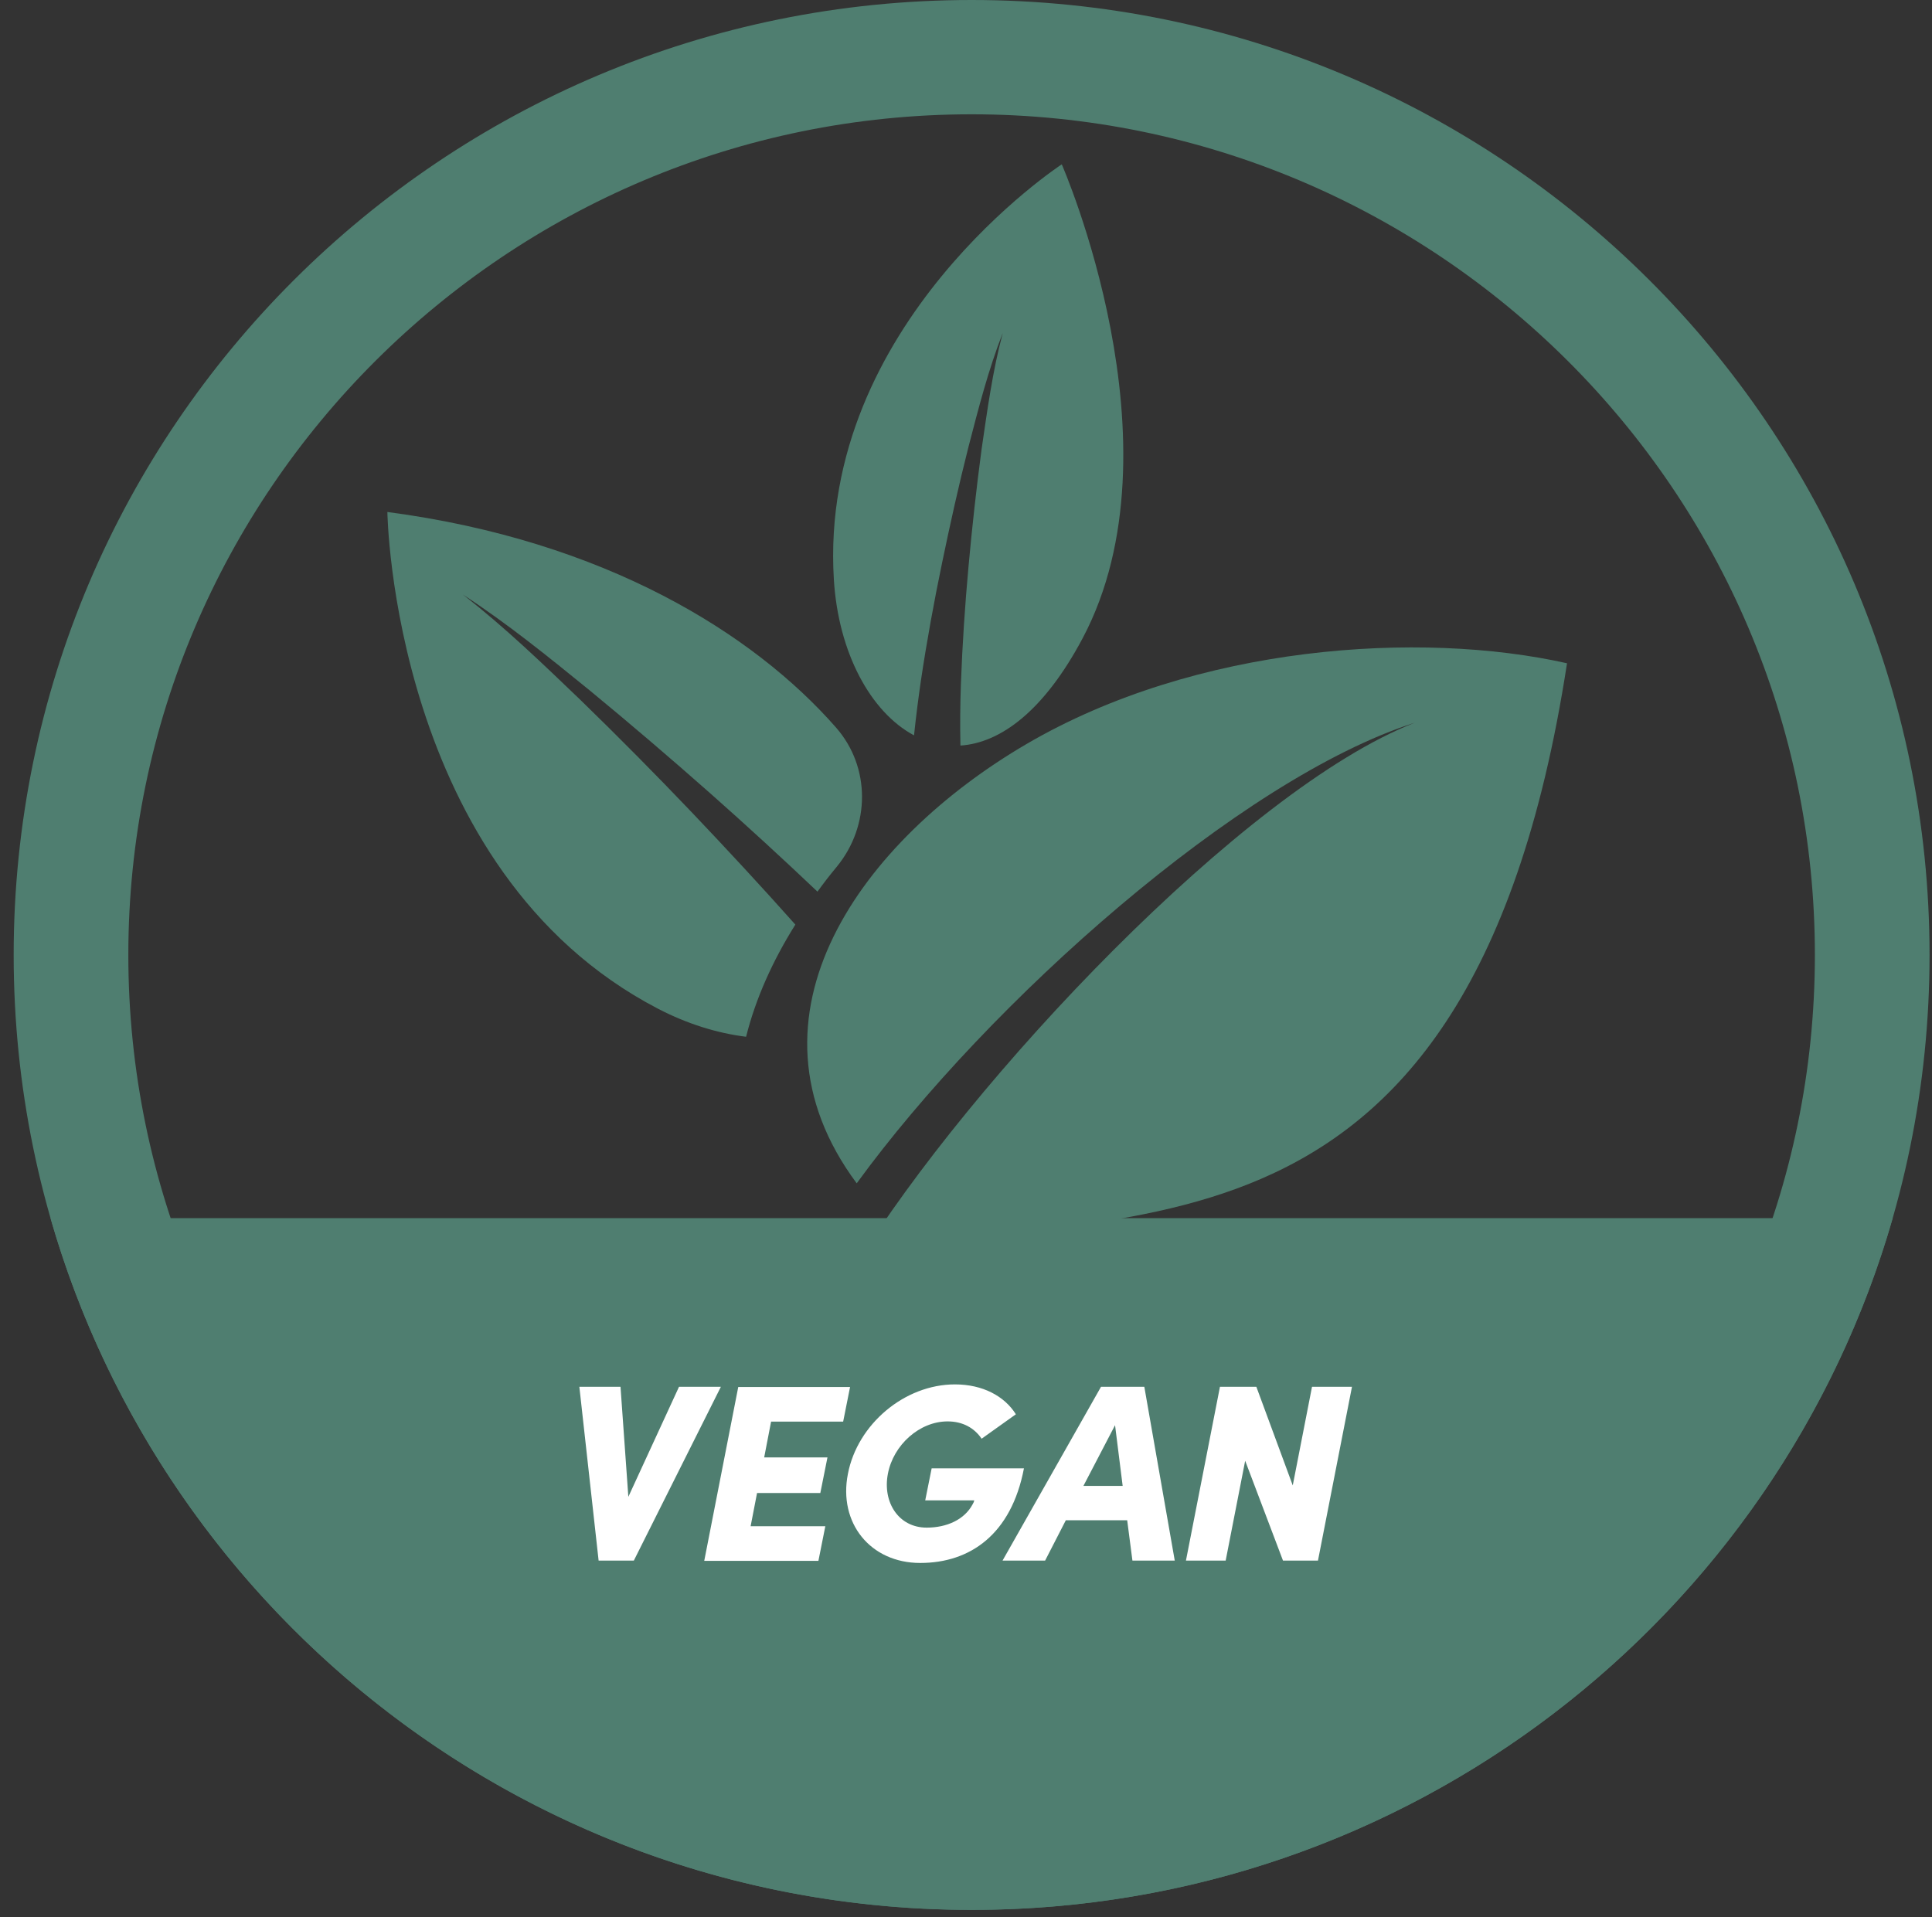 <svg width="100%" height="100%" viewBox="0 0 134 133" fill="none" xmlns="http://www.w3.org/2000/svg">
    <rect x="0" y="0" width="134" height="133" fill="#333333" stroke="none"/>
    <path d="M67.389 7.929C99.644 7.929 125.877 34.084 125.877 66.244C125.877 98.404 99.644 124.56 67.389 124.56C35.134 124.56 8.901 98.404 8.901 66.244C8.901 34.084 35.134 7.929 67.389 7.929ZM67.389 0C30.696 0 0.948 29.66 0.948 66.244C0.948 102.829 30.696 132.489 67.389 132.489C104.082 132.489 133.83 102.829 133.83 66.244C133.83 29.66 104.082 0 67.389 0Z" fill="#4F7E70"/>
    <path d="M71.184 51.62C59.849 58.25 50.775 70.456 59.42 82.086C68.594 69.485 86.033 54.005 98.11 50.14C86.281 54.746 67.224 74.979 59.354 87.777C75.606 82.184 101.723 91.248 108.686 46.011C98.523 43.724 82.964 44.728 71.184 51.62Z" fill="#4F7E70"/>
    <path d="M48.003 56.374C45.479 53.726 42.905 51.127 40.282 48.577C37.642 46.044 35.002 43.494 32.098 41.24C35.184 43.247 38.038 45.567 40.892 47.886C43.73 50.222 46.518 52.607 49.273 55.042C51.781 57.263 54.256 59.533 56.698 61.852C57.127 61.26 57.572 60.684 58.051 60.108C60.361 57.279 60.394 53.216 57.985 50.469C52.293 43.971 41.981 37.506 26.868 35.516C26.868 35.516 27.198 60.388 45.644 69.978C47.673 71.031 49.752 71.673 51.748 71.92C52.408 69.271 53.596 66.639 55.164 64.139C52.821 61.507 50.428 58.924 48.003 56.374Z" fill="#4F7E70"/>
    <path d="M63.396 51.012C63.528 49.729 63.693 48.462 63.875 47.195C64.287 44.448 64.782 41.734 65.343 39.036C65.904 36.338 66.498 33.657 67.174 30.992C67.867 28.327 68.544 25.662 69.55 23.096C68.841 25.744 68.478 28.459 68.082 31.156C67.719 33.871 67.422 36.585 67.174 39.299C66.927 42.014 66.746 44.728 66.647 47.442C66.597 48.873 66.581 50.304 66.614 51.719C69.385 51.538 72.404 49.334 75.094 44.267C82.188 30.877 73.642 11.4 73.642 11.4C73.642 11.4 56.731 22.438 57.836 40.22C58.15 45.271 60.377 49.4 63.396 51.012Z" fill="#4F7E70"/>
    <path d="M3.505 84.504C11.457 112.206 37.047 132.489 67.388 132.489C97.73 132.489 123.319 112.206 131.272 84.504H3.505Z" fill="#4F7E70"/>
    <path d="M49.999 96.2L43.961 108.258H41.519L40.183 96.2H43.037L43.581 103.833L47.096 96.2H49.999Z" fill="white"/>
    <path d="M57.243 105.873L56.764 108.274H48.845L51.204 96.216H58.959L58.48 98.618H53.481L53.002 101.102H57.391L56.896 103.57H52.508L52.062 105.873H57.226H57.243Z" fill="white"/>
    <path d="M58.81 102.237C59.47 98.799 62.737 96.035 66.235 96.035C68.149 96.035 69.667 96.842 70.459 98.108L68.083 99.803C67.571 99.046 66.763 98.602 65.723 98.602C63.777 98.602 61.962 100.23 61.582 102.237C61.203 104.211 62.325 105.971 64.272 105.971C65.674 105.971 66.895 105.412 67.456 104.359C67.505 104.277 67.555 104.178 67.571 104.08H64.172L64.618 101.859H71.019C70.145 106.432 67.291 108.422 63.826 108.422C60.361 108.422 58.134 105.642 58.81 102.237Z" fill="white"/>
    <path d="M78.18 105.461H73.923L72.487 108.258H69.534L76.365 96.2H79.368L81.479 108.258H78.543L78.18 105.461ZM77.866 103.076L77.338 98.865L75.144 103.076H77.866Z" fill="white"/>
    <path d="M93.771 96.2L91.412 108.258H88.986L86.363 101.332L85.01 108.258H82.255L84.614 96.2H87.138L89.663 103.043L90.999 96.2H93.755H93.771Z" fill="white"/>
</svg>
